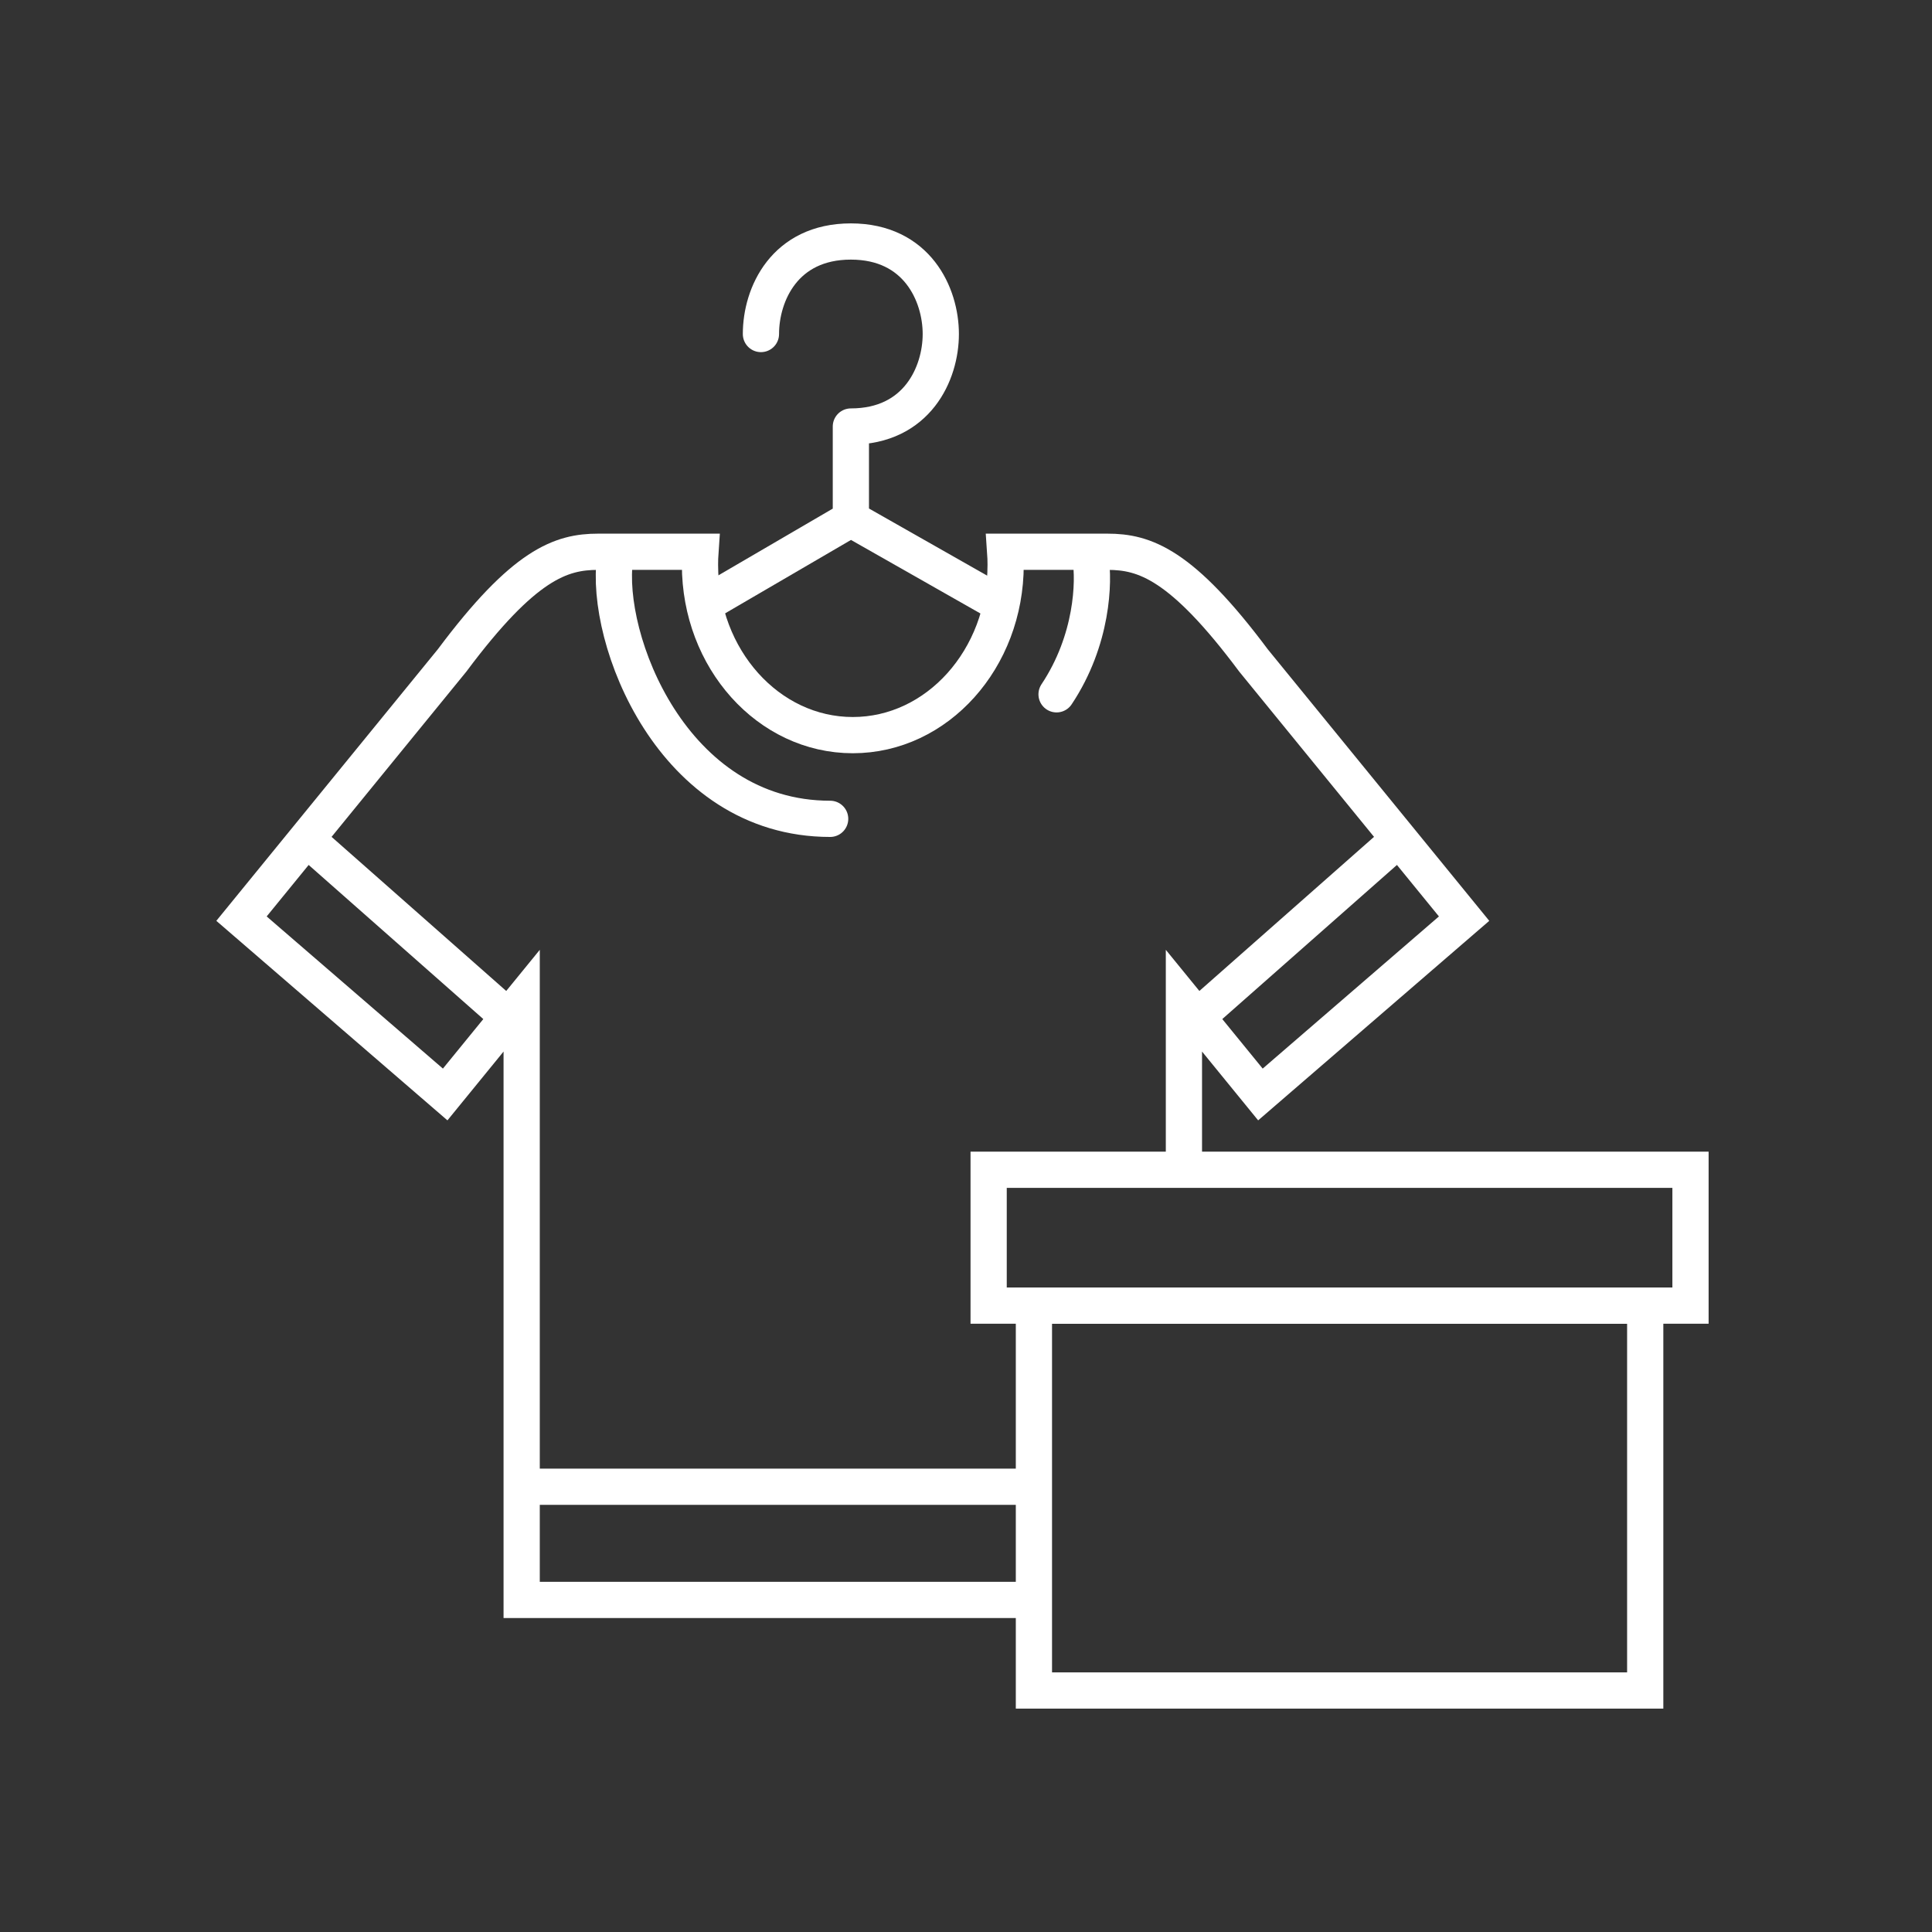 <svg width="64" height="64" viewBox="0 0 64 64" fill="none" xmlns="http://www.w3.org/2000/svg">
<rect x="0" y="0" width="64" height="64" fill="#333333" stroke="none"/>
<path d="M36.125 18.5C36.25 19.25 36.2 21.2 35 23" stroke="white" stroke-width="1.2" stroke-linecap="round" stroke-linejoin="round"/>
<path d="M23.375 20L28.186 17.194M28.186 17.194L33.125 20M28.186 17.194V14.129C30.382 14.129 31.165 12.371 31.165 11.065C31.165 9.758 30.382 8 28.186 8C25.99 8 25.207 9.748 25.207 11.065" stroke="white" stroke-width="1.2" stroke-linecap="round" stroke-linejoin="round"/>
<path d="M39.219 38.574V33.149L41.753 36.256L48.5 30.431L41.526 21.881C39.143 18.686 37.915 18.278 36.688 18.278H33.298C33.308 18.42 33.313 18.564 33.313 18.71C33.313 21.826 31.046 24.352 28.25 24.352C25.454 24.352 23.188 21.826 23.188 18.71C23.188 18.564 23.192 18.42 23.202 18.278H19.813C18.585 18.278 17.358 18.686 14.976 21.878L8 30.431L14.747 36.256L17.281 33.149V53H34.25" stroke="white" stroke-width="1.2"/>
<path d="M17.75 49.25H33.875" stroke="white" stroke-width="1.2" stroke-linecap="round" stroke-linejoin="round"/>
<path d="M20.375 18.5C20 21.125 22.25 27.125 27.5 27.125" stroke="white" stroke-width="1.2" stroke-linecap="round" stroke-linejoin="round"/>
<path d="M10.25 27.875L16.625 33.5" stroke="white" stroke-width="1.2" stroke-linecap="round" stroke-linejoin="round"/>
<path d="M39.875 33.5L46.25 27.875" stroke="white" stroke-width="1.2" stroke-linecap="round" stroke-linejoin="round"/>
<rect x="34.25" y="43.25" width="20.25" height="12.75" stroke="white" stroke-width="1.2"/>
<rect x="32.75" y="38.75" width="23.25" height="4.5" stroke="white" stroke-width="1.2"/>
</svg>

